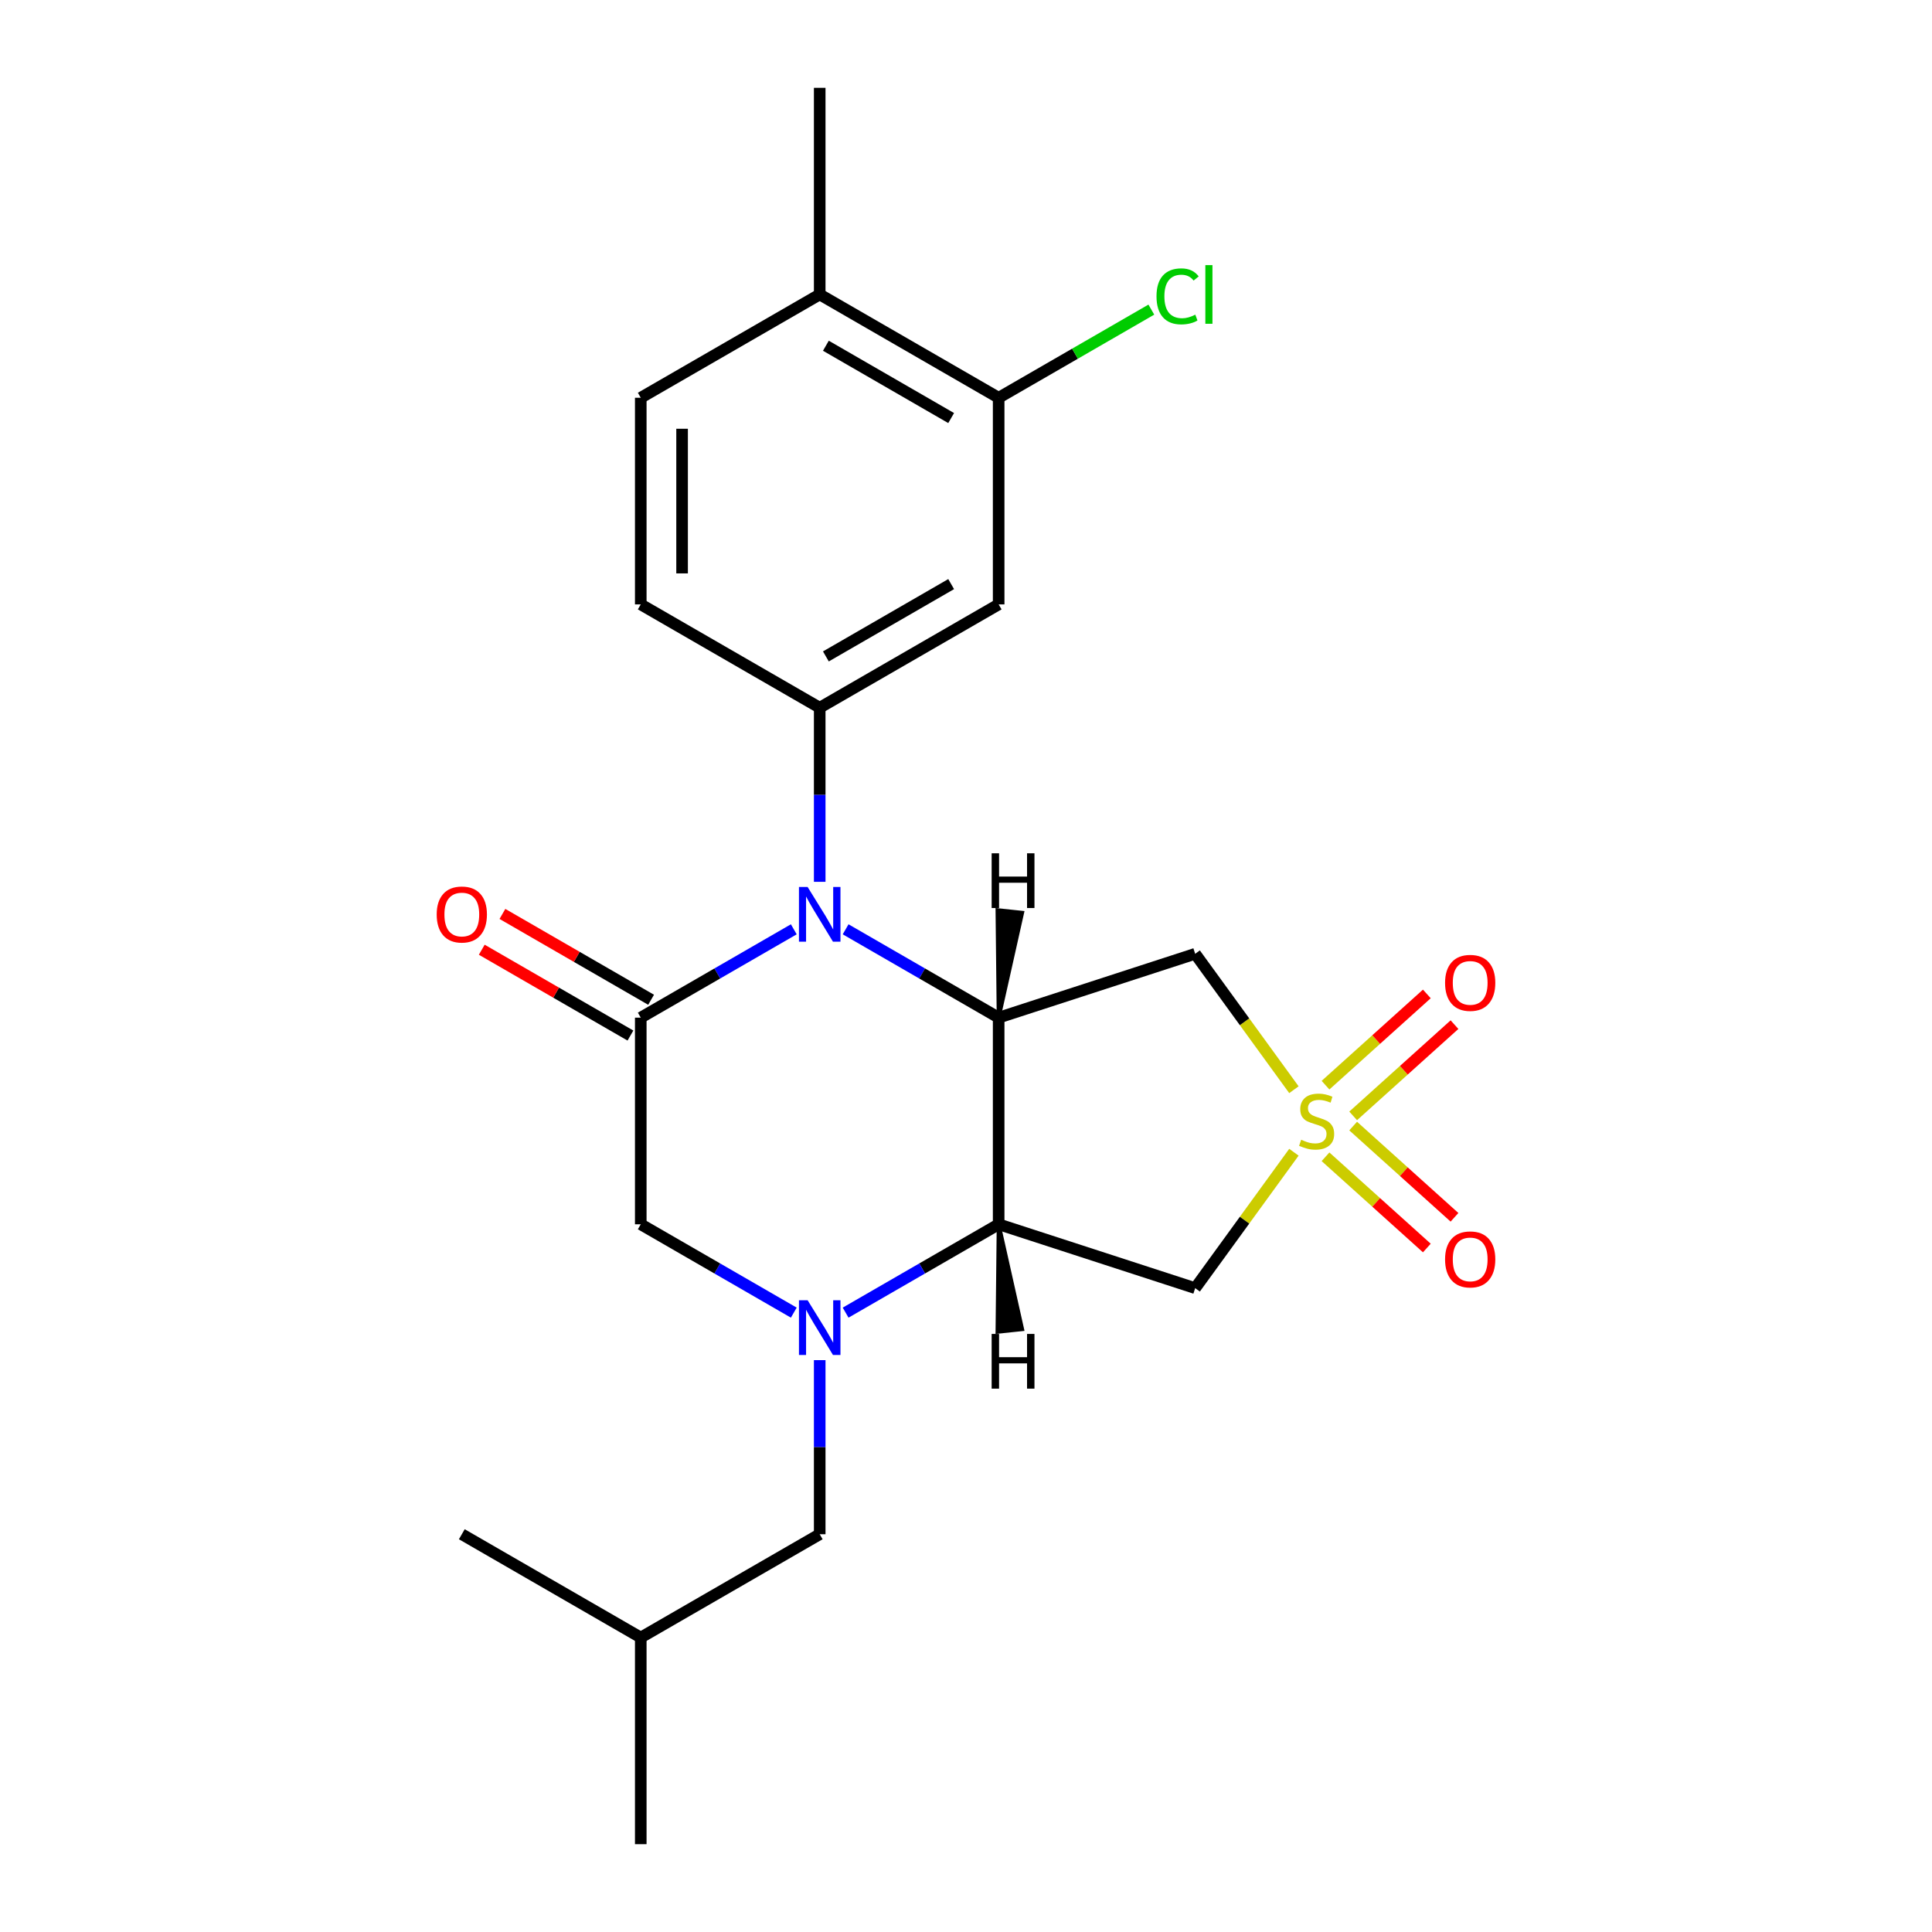 <?xml version='1.0' encoding='iso-8859-1'?>
<svg version='1.1' baseProfile='full'
              xmlns='http://www.w3.org/2000/svg'
                      xmlns:rdkit='http://www.rdkit.org/xml'
                      xmlns:xlink='http://www.w3.org/1999/xlink'
                  xml:space='preserve'
width='1000px' height='1000px' viewBox='0 0 1000 1000'>
<!-- END OF HEADER -->
<rect style='opacity:1.0;fill:#FFFFFF;stroke:none' width='1000' height='1000' x='0' y='0'> </rect>
<path class='bond-5' d='M 669.731,564.036 L 644.176,528.862' style='fill:none;fill-rule:evenodd;stroke:#CCCC00;stroke-width:6px;stroke-linecap:butt;stroke-linejoin:miter;stroke-opacity:1' />
<path class='bond-5' d='M 644.176,528.862 L 618.62,493.688' style='fill:none;fill-rule:evenodd;stroke:#000000;stroke-width:6px;stroke-linecap:butt;stroke-linejoin:miter;stroke-opacity:1' />
<path class='bond-6' d='M 669.731,596.392 L 644.176,631.566' style='fill:none;fill-rule:evenodd;stroke:#CCCC00;stroke-width:6px;stroke-linecap:butt;stroke-linejoin:miter;stroke-opacity:1' />
<path class='bond-6' d='M 644.176,631.566 L 618.62,666.74' style='fill:none;fill-rule:evenodd;stroke:#000000;stroke-width:6px;stroke-linecap:butt;stroke-linejoin:miter;stroke-opacity:1' />
<path class='bond-11' d='M 700.395,577.579 L 726.62,553.966' style='fill:none;fill-rule:evenodd;stroke:#CCCC00;stroke-width:6px;stroke-linecap:butt;stroke-linejoin:miter;stroke-opacity:1' />
<path class='bond-11' d='M 726.62,553.966 L 752.844,530.354' style='fill:none;fill-rule:evenodd;stroke:#FF0000;stroke-width:6px;stroke-linecap:butt;stroke-linejoin:miter;stroke-opacity:1' />
<path class='bond-11' d='M 686.083,561.683 L 712.307,538.07' style='fill:none;fill-rule:evenodd;stroke:#CCCC00;stroke-width:6px;stroke-linecap:butt;stroke-linejoin:miter;stroke-opacity:1' />
<path class='bond-11' d='M 712.307,538.07 L 738.531,514.458' style='fill:none;fill-rule:evenodd;stroke:#FF0000;stroke-width:6px;stroke-linecap:butt;stroke-linejoin:miter;stroke-opacity:1' />
<path class='bond-12' d='M 686.083,598.745 L 712.307,622.358' style='fill:none;fill-rule:evenodd;stroke:#CCCC00;stroke-width:6px;stroke-linecap:butt;stroke-linejoin:miter;stroke-opacity:1' />
<path class='bond-12' d='M 712.307,622.358 L 738.531,645.97' style='fill:none;fill-rule:evenodd;stroke:#FF0000;stroke-width:6px;stroke-linecap:butt;stroke-linejoin:miter;stroke-opacity:1' />
<path class='bond-12' d='M 700.395,582.849 L 726.62,606.461' style='fill:none;fill-rule:evenodd;stroke:#CCCC00;stroke-width:6px;stroke-linecap:butt;stroke-linejoin:miter;stroke-opacity:1' />
<path class='bond-12' d='M 726.62,606.461 L 752.844,630.074' style='fill:none;fill-rule:evenodd;stroke:#FF0000;stroke-width:6px;stroke-linecap:butt;stroke-linejoin:miter;stroke-opacity:1' />
<path class='bond-0' d='M 437.694,481.006 L 477.299,503.872' style='fill:none;fill-rule:evenodd;stroke:#0000FF;stroke-width:6px;stroke-linecap:butt;stroke-linejoin:miter;stroke-opacity:1' />
<path class='bond-0' d='M 477.299,503.872 L 516.903,526.738' style='fill:none;fill-rule:evenodd;stroke:#000000;stroke-width:6px;stroke-linecap:butt;stroke-linejoin:miter;stroke-opacity:1' />
<path class='bond-4' d='M 410.866,481.006 L 371.262,503.872' style='fill:none;fill-rule:evenodd;stroke:#0000FF;stroke-width:6px;stroke-linecap:butt;stroke-linejoin:miter;stroke-opacity:1' />
<path class='bond-4' d='M 371.262,503.872 L 331.657,526.738' style='fill:none;fill-rule:evenodd;stroke:#000000;stroke-width:6px;stroke-linecap:butt;stroke-linejoin:miter;stroke-opacity:1' />
<path class='bond-7' d='M 424.28,456.428 L 424.28,411.369' style='fill:none;fill-rule:evenodd;stroke:#0000FF;stroke-width:6px;stroke-linecap:butt;stroke-linejoin:miter;stroke-opacity:1' />
<path class='bond-7' d='M 424.28,411.369 L 424.28,366.31' style='fill:none;fill-rule:evenodd;stroke:#000000;stroke-width:6px;stroke-linecap:butt;stroke-linejoin:miter;stroke-opacity:1' />
<path class='bond-1' d='M 516.903,526.738 L 618.62,493.688' style='fill:none;fill-rule:evenodd;stroke:#000000;stroke-width:6px;stroke-linecap:butt;stroke-linejoin:miter;stroke-opacity:1' />
<path class='bond-23' d='M 516.903,526.738 L 516.903,633.69' style='fill:none;fill-rule:evenodd;stroke:#000000;stroke-width:6px;stroke-linecap:butt;stroke-linejoin:miter;stroke-opacity:1' />
<path class='bond-26' d='M 516.903,526.738 L 529.063,472.441 L 516.299,471.099 Z' style='fill:#000000;fill-rule:evenodd;fill-opacity:1;stroke:#000000;stroke-width:2px;stroke-linecap:butt;stroke-linejoin:miter;stroke-opacity:1;' />
<path class='bond-2' d='M 516.903,633.69 L 618.62,666.74' style='fill:none;fill-rule:evenodd;stroke:#000000;stroke-width:6px;stroke-linecap:butt;stroke-linejoin:miter;stroke-opacity:1' />
<path class='bond-3' d='M 516.903,633.69 L 477.299,656.556' style='fill:none;fill-rule:evenodd;stroke:#000000;stroke-width:6px;stroke-linecap:butt;stroke-linejoin:miter;stroke-opacity:1' />
<path class='bond-3' d='M 477.299,656.556 L 437.694,679.421' style='fill:none;fill-rule:evenodd;stroke:#0000FF;stroke-width:6px;stroke-linecap:butt;stroke-linejoin:miter;stroke-opacity:1' />
<path class='bond-27' d='M 516.903,633.69 L 516.299,689.329 L 529.063,687.987 Z' style='fill:#000000;fill-rule:evenodd;fill-opacity:1;stroke:#000000;stroke-width:2px;stroke-linecap:butt;stroke-linejoin:miter;stroke-opacity:1;' />
<path class='bond-8' d='M 410.866,679.421 L 371.262,656.556' style='fill:none;fill-rule:evenodd;stroke:#0000FF;stroke-width:6px;stroke-linecap:butt;stroke-linejoin:miter;stroke-opacity:1' />
<path class='bond-8' d='M 371.262,656.556 L 331.657,633.69' style='fill:none;fill-rule:evenodd;stroke:#000000;stroke-width:6px;stroke-linecap:butt;stroke-linejoin:miter;stroke-opacity:1' />
<path class='bond-13' d='M 424.28,704 L 424.28,749.059' style='fill:none;fill-rule:evenodd;stroke:#0000FF;stroke-width:6px;stroke-linecap:butt;stroke-linejoin:miter;stroke-opacity:1' />
<path class='bond-13' d='M 424.28,749.059 L 424.28,794.118' style='fill:none;fill-rule:evenodd;stroke:#000000;stroke-width:6px;stroke-linecap:butt;stroke-linejoin:miter;stroke-opacity:1' />
<path class='bond-14' d='M 337.005,517.476 L 298.53,495.262' style='fill:none;fill-rule:evenodd;stroke:#000000;stroke-width:6px;stroke-linecap:butt;stroke-linejoin:miter;stroke-opacity:1' />
<path class='bond-14' d='M 298.53,495.262 L 260.055,473.049' style='fill:none;fill-rule:evenodd;stroke:#FF0000;stroke-width:6px;stroke-linecap:butt;stroke-linejoin:miter;stroke-opacity:1' />
<path class='bond-14' d='M 326.31,536 L 287.835,513.787' style='fill:none;fill-rule:evenodd;stroke:#000000;stroke-width:6px;stroke-linecap:butt;stroke-linejoin:miter;stroke-opacity:1' />
<path class='bond-14' d='M 287.835,513.787 L 249.36,491.574' style='fill:none;fill-rule:evenodd;stroke:#FF0000;stroke-width:6px;stroke-linecap:butt;stroke-linejoin:miter;stroke-opacity:1' />
<path class='bond-24' d='M 331.657,526.738 L 331.657,633.69' style='fill:none;fill-rule:evenodd;stroke:#000000;stroke-width:6px;stroke-linecap:butt;stroke-linejoin:miter;stroke-opacity:1' />
<path class='bond-9' d='M 424.28,366.31 L 516.903,312.834' style='fill:none;fill-rule:evenodd;stroke:#000000;stroke-width:6px;stroke-linecap:butt;stroke-linejoin:miter;stroke-opacity:1' />
<path class='bond-9' d='M 427.478,339.764 L 492.315,302.331' style='fill:none;fill-rule:evenodd;stroke:#000000;stroke-width:6px;stroke-linecap:butt;stroke-linejoin:miter;stroke-opacity:1' />
<path class='bond-15' d='M 424.28,366.31 L 331.657,312.834' style='fill:none;fill-rule:evenodd;stroke:#000000;stroke-width:6px;stroke-linecap:butt;stroke-linejoin:miter;stroke-opacity:1' />
<path class='bond-10' d='M 516.903,312.834 L 516.903,205.882' style='fill:none;fill-rule:evenodd;stroke:#000000;stroke-width:6px;stroke-linecap:butt;stroke-linejoin:miter;stroke-opacity:1' />
<path class='bond-18' d='M 516.903,205.882 L 556.418,183.069' style='fill:none;fill-rule:evenodd;stroke:#000000;stroke-width:6px;stroke-linecap:butt;stroke-linejoin:miter;stroke-opacity:1' />
<path class='bond-18' d='M 556.418,183.069 L 595.932,160.255' style='fill:none;fill-rule:evenodd;stroke:#00CC00;stroke-width:6px;stroke-linecap:butt;stroke-linejoin:miter;stroke-opacity:1' />
<path class='bond-25' d='M 516.903,205.882 L 424.28,152.406' style='fill:none;fill-rule:evenodd;stroke:#000000;stroke-width:6px;stroke-linecap:butt;stroke-linejoin:miter;stroke-opacity:1' />
<path class='bond-25' d='M 492.315,216.386 L 427.478,178.952' style='fill:none;fill-rule:evenodd;stroke:#000000;stroke-width:6px;stroke-linecap:butt;stroke-linejoin:miter;stroke-opacity:1' />
<path class='bond-19' d='M 424.28,794.118 L 331.657,847.594' style='fill:none;fill-rule:evenodd;stroke:#000000;stroke-width:6px;stroke-linecap:butt;stroke-linejoin:miter;stroke-opacity:1' />
<path class='bond-17' d='M 331.657,312.834 L 331.657,205.882' style='fill:none;fill-rule:evenodd;stroke:#000000;stroke-width:6px;stroke-linecap:butt;stroke-linejoin:miter;stroke-opacity:1' />
<path class='bond-17' d='M 353.047,296.791 L 353.047,221.925' style='fill:none;fill-rule:evenodd;stroke:#000000;stroke-width:6px;stroke-linecap:butt;stroke-linejoin:miter;stroke-opacity:1' />
<path class='bond-16' d='M 424.28,152.406 L 331.657,205.882' style='fill:none;fill-rule:evenodd;stroke:#000000;stroke-width:6px;stroke-linecap:butt;stroke-linejoin:miter;stroke-opacity:1' />
<path class='bond-20' d='M 424.28,152.406 L 424.28,45.455' style='fill:none;fill-rule:evenodd;stroke:#000000;stroke-width:6px;stroke-linecap:butt;stroke-linejoin:miter;stroke-opacity:1' />
<path class='bond-21' d='M 331.657,847.594 L 331.657,954.545' style='fill:none;fill-rule:evenodd;stroke:#000000;stroke-width:6px;stroke-linecap:butt;stroke-linejoin:miter;stroke-opacity:1' />
<path class='bond-22' d='M 331.657,847.594 L 239.034,794.118' style='fill:none;fill-rule:evenodd;stroke:#000000;stroke-width:6px;stroke-linecap:butt;stroke-linejoin:miter;stroke-opacity:1' />
<path  class='atom-0' d='M 673.485 589.934
Q 673.805 590.054, 675.125 590.614
Q 676.445 591.174, 677.885 591.534
Q 679.365 591.854, 680.805 591.854
Q 683.485 591.854, 685.045 590.574
Q 686.605 589.254, 686.605 586.974
Q 686.605 585.414, 685.805 584.454
Q 685.045 583.494, 683.845 582.974
Q 682.645 582.454, 680.645 581.854
Q 678.125 581.094, 676.605 580.374
Q 675.125 579.654, 674.045 578.134
Q 673.005 576.614, 673.005 574.054
Q 673.005 570.494, 675.405 568.294
Q 677.845 566.094, 682.645 566.094
Q 685.925 566.094, 689.645 567.654
L 688.725 570.734
Q 685.325 569.334, 682.765 569.334
Q 680.005 569.334, 678.485 570.494
Q 676.965 571.614, 677.005 573.574
Q 677.005 575.094, 677.765 576.014
Q 678.565 576.934, 679.685 577.454
Q 680.845 577.974, 682.765 578.574
Q 685.325 579.374, 686.845 580.174
Q 688.365 580.974, 689.445 582.614
Q 690.565 584.214, 690.565 586.974
Q 690.565 590.894, 687.925 593.014
Q 685.325 595.094, 680.965 595.094
Q 678.445 595.094, 676.525 594.534
Q 674.645 594.014, 672.405 593.094
L 673.485 589.934
' fill='#CCCC00'/>
<path  class='atom-1' d='M 418.02 459.102
L 427.3 474.102
Q 428.22 475.582, 429.7 478.262
Q 431.18 480.942, 431.26 481.102
L 431.26 459.102
L 435.02 459.102
L 435.02 487.422
L 431.14 487.422
L 421.18 471.022
Q 420.02 469.102, 418.78 466.902
Q 417.58 464.702, 417.22 464.022
L 417.22 487.422
L 413.54 487.422
L 413.54 459.102
L 418.02 459.102
' fill='#0000FF'/>
<path  class='atom-4' d='M 418.02 673.006
L 427.3 688.006
Q 428.22 689.486, 429.7 692.166
Q 431.18 694.846, 431.26 695.006
L 431.26 673.006
L 435.02 673.006
L 435.02 701.326
L 431.14 701.326
L 421.18 684.926
Q 420.02 683.006, 418.78 680.806
Q 417.58 678.606, 417.22 677.926
L 417.22 701.326
L 413.54 701.326
L 413.54 673.006
L 418.02 673.006
' fill='#0000FF'/>
<path  class='atom-12' d='M 747.966 508.729
Q 747.966 501.929, 751.326 498.129
Q 754.686 494.329, 760.966 494.329
Q 767.246 494.329, 770.606 498.129
Q 773.966 501.929, 773.966 508.729
Q 773.966 515.609, 770.566 519.529
Q 767.166 523.409, 760.966 523.409
Q 754.726 523.409, 751.326 519.529
Q 747.966 515.649, 747.966 508.729
M 760.966 520.209
Q 765.286 520.209, 767.606 517.329
Q 769.966 514.409, 769.966 508.729
Q 769.966 503.169, 767.606 500.369
Q 765.286 497.529, 760.966 497.529
Q 756.646 497.529, 754.286 500.329
Q 751.966 503.129, 751.966 508.729
Q 751.966 514.449, 754.286 517.329
Q 756.646 520.209, 760.966 520.209
' fill='#FF0000'/>
<path  class='atom-13' d='M 747.966 651.859
Q 747.966 645.059, 751.326 641.259
Q 754.686 637.459, 760.966 637.459
Q 767.246 637.459, 770.606 641.259
Q 773.966 645.059, 773.966 651.859
Q 773.966 658.739, 770.566 662.659
Q 767.166 666.539, 760.966 666.539
Q 754.726 666.539, 751.326 662.659
Q 747.966 658.779, 747.966 651.859
M 760.966 663.339
Q 765.286 663.339, 767.606 660.459
Q 769.966 657.539, 769.966 651.859
Q 769.966 646.299, 767.606 643.499
Q 765.286 640.659, 760.966 640.659
Q 756.646 640.659, 754.286 643.459
Q 751.966 646.259, 751.966 651.859
Q 751.966 657.579, 754.286 660.459
Q 756.646 663.339, 760.966 663.339
' fill='#FF0000'/>
<path  class='atom-15' d='M 226.034 473.342
Q 226.034 466.542, 229.394 462.742
Q 232.754 458.942, 239.034 458.942
Q 245.314 458.942, 248.674 462.742
Q 252.034 466.542, 252.034 473.342
Q 252.034 480.222, 248.634 484.142
Q 245.234 488.022, 239.034 488.022
Q 232.794 488.022, 229.394 484.142
Q 226.034 480.262, 226.034 473.342
M 239.034 484.822
Q 243.354 484.822, 245.674 481.942
Q 248.034 479.022, 248.034 473.342
Q 248.034 467.782, 245.674 464.982
Q 243.354 462.142, 239.034 462.142
Q 234.714 462.142, 232.354 464.942
Q 230.034 467.742, 230.034 473.342
Q 230.034 479.062, 232.354 481.942
Q 234.714 484.822, 239.034 484.822
' fill='#FF0000'/>
<path  class='atom-19' d='M 598.606 153.386
Q 598.606 146.346, 601.886 142.666
Q 605.206 138.946, 611.486 138.946
Q 617.326 138.946, 620.446 143.066
L 617.806 145.226
Q 615.526 142.226, 611.486 142.226
Q 607.206 142.226, 604.926 145.106
Q 602.686 147.946, 602.686 153.386
Q 602.686 158.986, 605.006 161.866
Q 607.366 164.746, 611.926 164.746
Q 615.046 164.746, 618.686 162.866
L 619.806 165.866
Q 618.326 166.826, 616.086 167.386
Q 613.846 167.946, 611.366 167.946
Q 605.206 167.946, 601.886 164.186
Q 598.606 160.426, 598.606 153.386
' fill='#00CC00'/>
<path  class='atom-19' d='M 623.886 137.226
L 627.566 137.226
L 627.566 167.586
L 623.886 167.586
L 623.886 137.226
' fill='#00CC00'/>
<path  class='atom-24' d='M 513.276 441.667
L 517.116 441.667
L 517.116 453.707
L 531.596 453.707
L 531.596 441.667
L 535.436 441.667
L 535.436 469.987
L 531.596 469.987
L 531.596 456.907
L 517.116 456.907
L 517.116 469.987
L 513.276 469.987
L 513.276 441.667
' fill='#000000'/>
<path  class='atom-25' d='M 513.276 690.44
L 517.116 690.44
L 517.116 702.48
L 531.596 702.48
L 531.596 690.44
L 535.436 690.44
L 535.436 718.76
L 531.596 718.76
L 531.596 705.68
L 517.116 705.68
L 517.116 718.76
L 513.276 718.76
L 513.276 690.44
' fill='#000000'/>
</svg>
